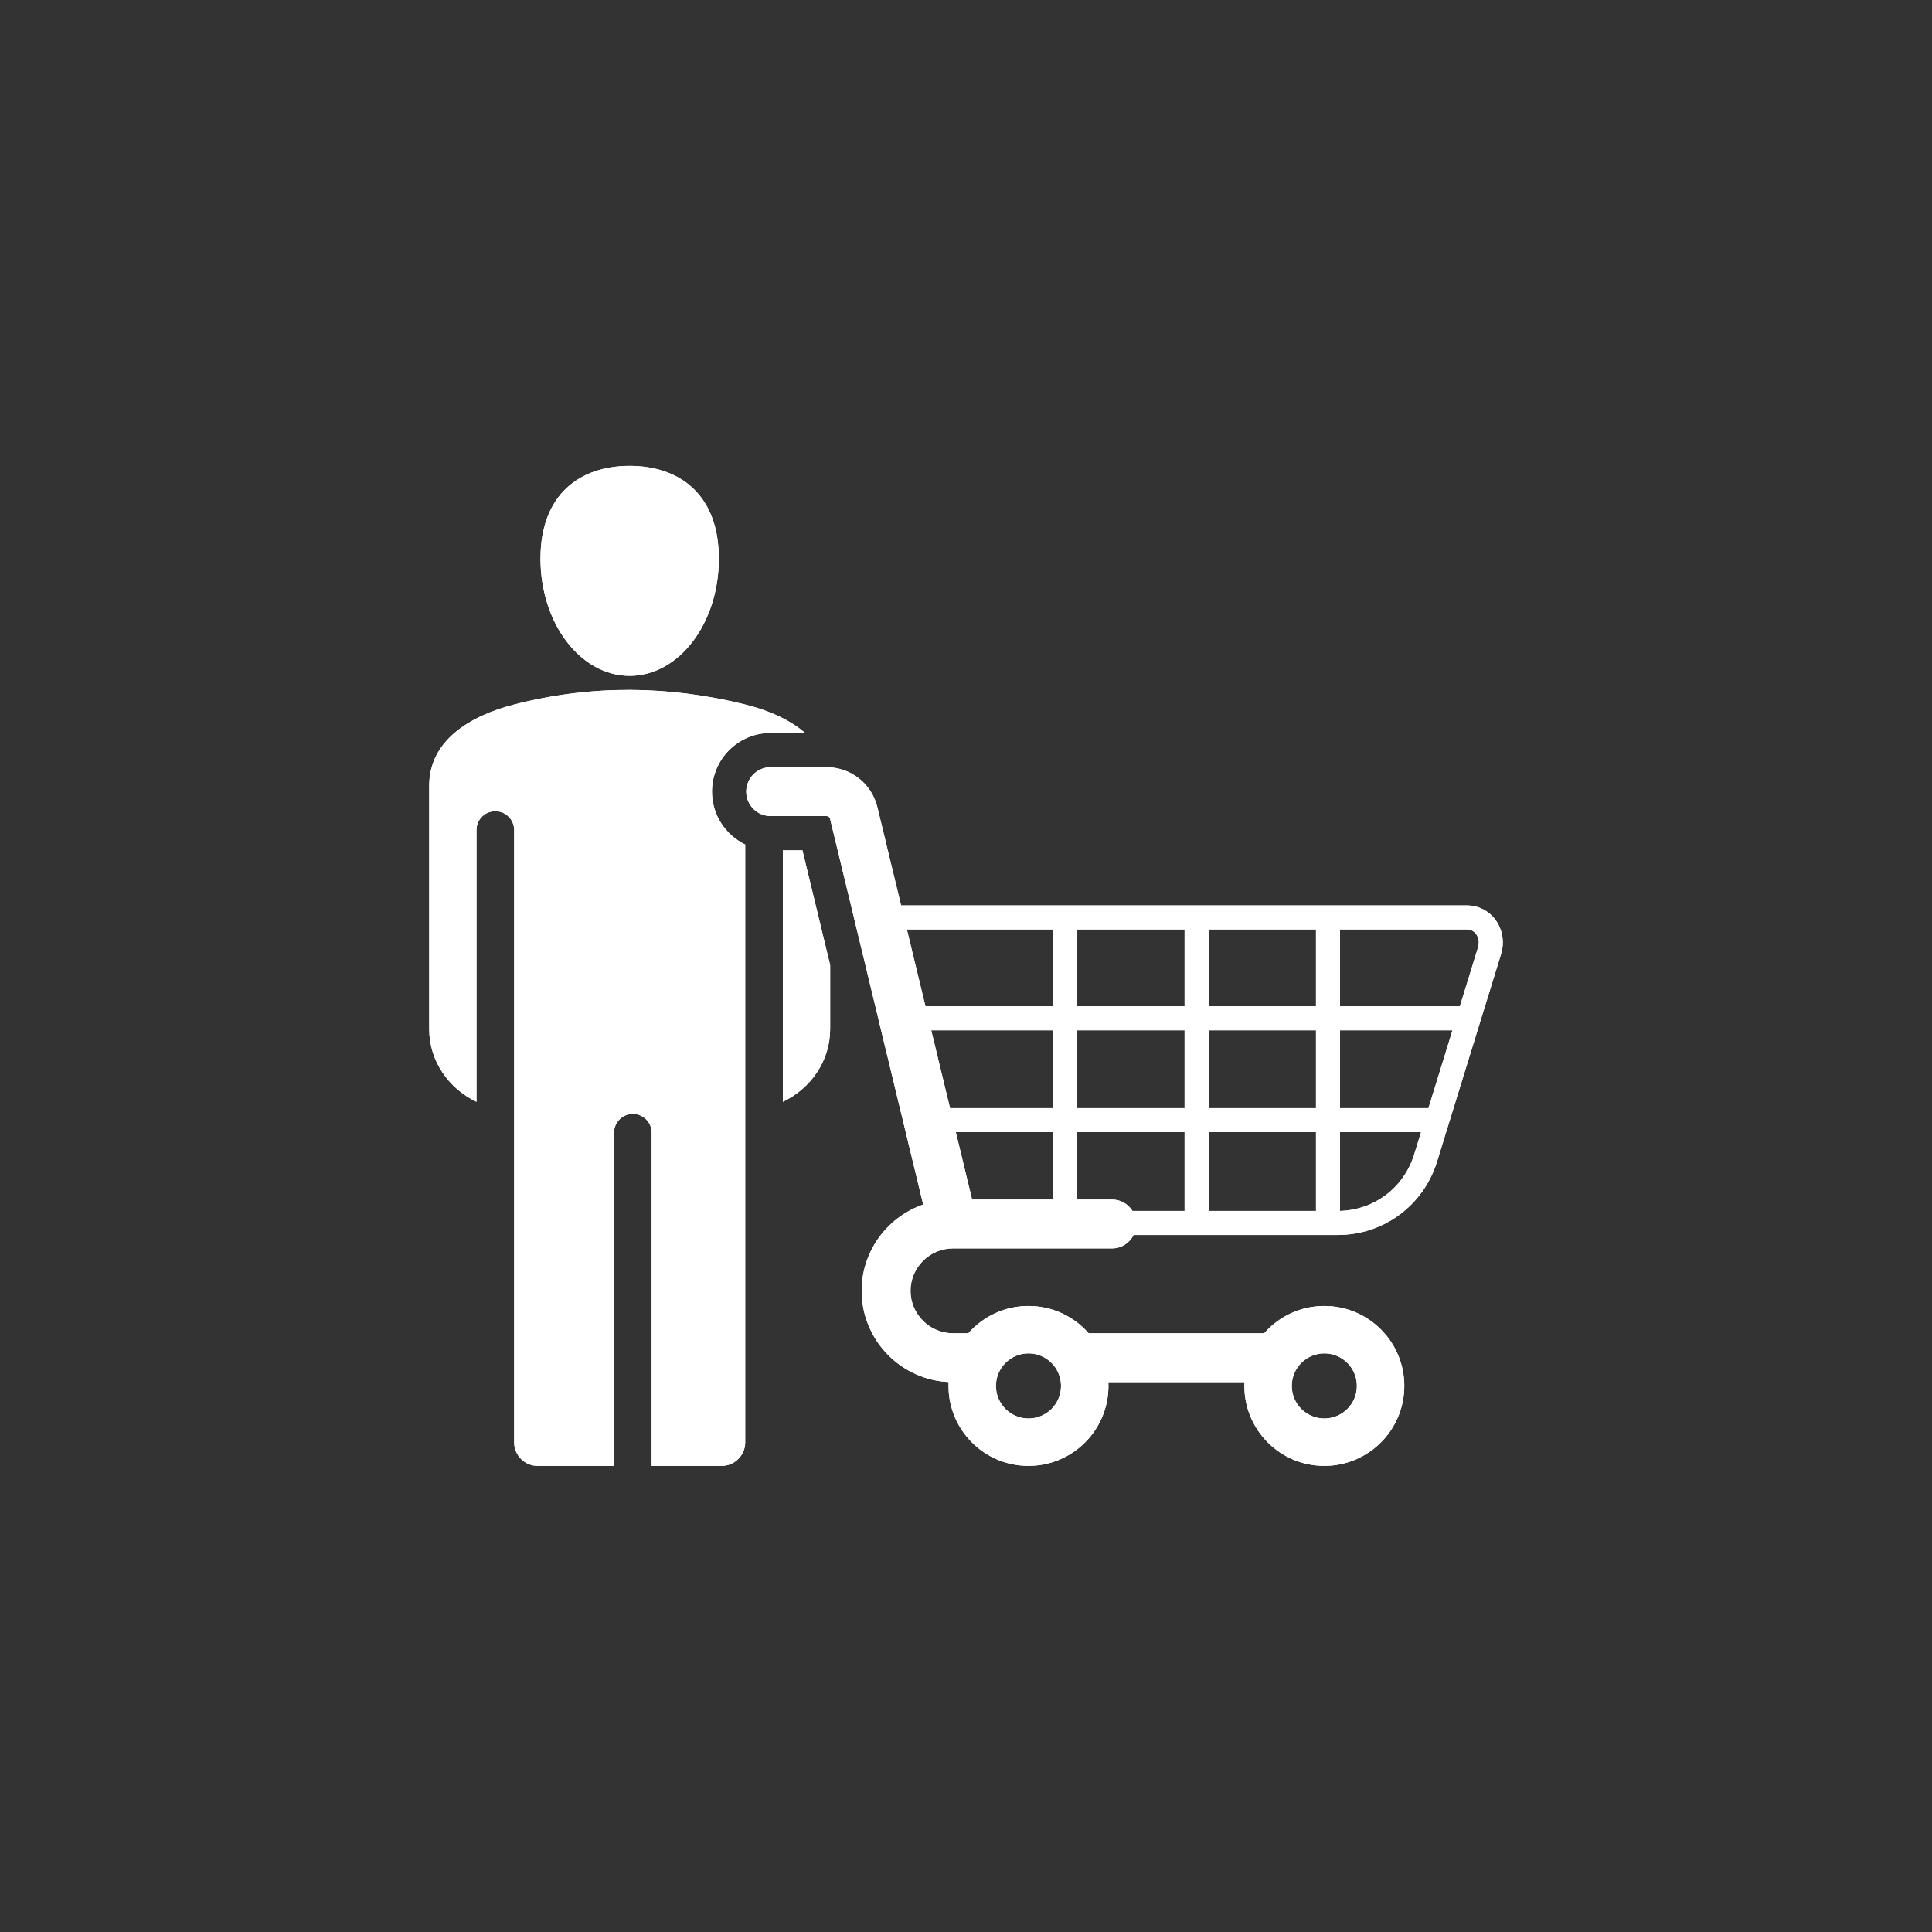 <svg xmlns="http://www.w3.org/2000/svg" xmlns:xlink="http://www.w3.org/1999/xlink" width="1080" zoomAndPan="magnify" viewBox="0 0 810 810" height="1080" preserveAspectRatio="xMidYMid meet"><rect x="0" y="0" width="810" height="810" fill="#333333" stroke="none"/><defs><clipPath id="22587923b4"><path d="M 179.945 195.137 L 629.945 195.137 L 629.945 615 L 179.945 615 Z M 179.945 195.137 " clip-rule="nonzero"></path></clipPath></defs><g clip-path="url(#22587923b4)"><path fill="#ffffff" d="M 263.992 195.316 C 284.641 195.316 301.379 207.082 301.379 234.219 C 301.379 261.355 284.641 283.355 263.992 283.355 C 243.344 283.355 226.605 261.355 226.605 234.219 C 226.605 207.082 243.344 195.316 263.992 195.316 Z M 431.199 547.535 C 441.254 547.535 450.273 551.965 456.418 558.977 L 530.012 558.977 C 536.156 551.965 545.176 547.535 555.23 547.535 C 573.746 547.535 588.758 562.547 588.758 581.059 C 588.758 599.574 573.746 614.582 555.23 614.582 C 536.719 614.582 521.707 599.574 521.707 581.059 C 521.707 580.523 521.723 579.992 521.746 579.465 L 464.684 579.465 C 464.707 579.992 464.723 580.523 464.723 581.059 C 464.723 599.574 449.715 614.582 431.199 614.582 C 412.684 614.582 397.676 599.574 397.676 581.059 C 397.676 580.508 397.688 579.965 397.715 579.422 C 387.895 578.961 379.016 574.762 372.484 568.227 C 365.551 561.293 361.25 551.723 361.25 541.188 C 361.25 530.652 365.551 521.078 372.484 514.145 C 376.547 510.082 381.516 506.926 387.055 505.004 L 348.02 343.301 C 347.93 342.938 347.738 342.637 347.48 342.434 C 347.242 342.246 346.902 342.137 346.5 342.137 L 323.102 342.137 C 317.445 342.137 312.859 337.551 312.859 331.895 C 312.859 326.234 317.445 321.648 323.102 321.648 L 346.5 321.648 C 351.605 321.648 356.34 323.371 360.125 326.348 C 363.887 329.309 366.66 333.516 367.863 338.5 L 377.785 379.598 L 614.961 379.598 C 616.516 379.598 618.023 379.836 619.457 380.277 C 625.961 382.285 630.055 388.445 630.055 395.152 C 630.055 396.77 629.805 398.445 629.285 400.137 L 602.52 486.91 C 599.668 496.152 594.07 503.863 586.762 509.266 C 579.438 514.68 570.43 517.773 560.773 517.773 L 475.262 517.773 C 473.613 521.098 470.18 523.395 466.227 523.395 L 399.523 523.395 C 394.641 523.395 390.195 525.402 386.969 528.629 C 383.738 531.859 381.734 536.305 381.734 541.188 C 381.734 546.066 383.738 550.512 386.969 553.742 C 390.195 556.973 394.641 558.977 399.523 558.977 L 405.977 558.977 C 412.121 551.965 421.141 547.535 431.199 547.535 Z M 380.215 389.672 L 387.992 421.883 L 441.566 421.883 L 441.566 389.672 Z M 390.426 431.961 L 398.301 464.586 L 441.566 464.586 L 441.566 431.961 Z M 400.73 474.66 L 407.551 502.91 L 441.566 502.91 L 441.566 474.66 Z M 451.641 502.91 L 466.227 502.91 C 469.84 502.91 473.016 504.828 474.797 507.695 L 496.652 507.695 L 496.652 474.66 L 451.641 474.66 Z M 451.641 464.586 L 496.652 464.586 L 496.652 431.961 L 451.641 431.961 Z M 506.727 464.586 L 551.734 464.586 L 551.734 431.961 L 506.727 431.961 Z M 561.812 464.586 L 598.891 464.586 L 608.953 431.961 L 561.812 431.961 Z M 595.781 474.66 L 561.812 474.66 L 561.812 507.684 C 568.891 507.473 575.441 505.141 580.777 501.199 C 586.402 497.043 590.711 491.098 592.914 483.957 Z M 551.734 474.66 L 506.727 474.66 L 506.727 507.695 L 551.734 507.695 Z M 451.641 421.883 L 496.652 421.883 L 496.652 389.672 L 451.641 389.672 Z M 506.727 421.883 L 551.734 421.883 L 551.734 389.672 L 506.727 389.672 Z M 561.812 421.883 L 612.059 421.883 L 619.68 397.184 C 619.879 396.531 619.977 395.848 619.977 395.152 C 619.977 392.879 618.777 390.582 616.504 389.879 C 616.062 389.746 615.551 389.672 614.957 389.672 L 561.812 389.672 Z M 431.199 567.41 C 423.66 567.41 417.547 573.52 417.547 581.059 C 417.547 588.598 423.66 594.711 431.199 594.711 C 438.734 594.711 444.848 588.598 444.848 581.059 C 444.848 573.52 438.734 567.41 431.199 567.41 Z M 555.23 567.41 C 547.691 567.41 541.582 573.52 541.582 581.059 C 541.582 588.598 547.691 594.711 555.23 594.711 C 562.77 594.711 568.879 588.598 568.879 581.059 C 568.879 573.52 562.77 567.41 555.23 567.41 Z M 312.43 604.719 C 312.43 521.168 312.43 437.621 312.43 354.07 C 304.188 350.094 298.496 341.656 298.496 331.895 C 298.496 318.309 309.516 307.289 323.102 307.289 L 337.527 307.289 C 330.977 301.621 321.996 297.742 312.43 295.367 C 280.602 287.473 248.34 286.938 215.559 295.367 C 196.648 300.23 179.945 310.68 179.945 329.395 L 179.945 431.457 C 179.945 444.766 188.051 456.348 199.773 461.934 L 199.773 347.98 C 199.773 343.621 203.309 340.09 207.668 340.09 C 212.023 340.09 215.559 343.621 215.559 347.98 C 215.559 433.559 215.559 519.141 215.559 604.719 C 215.559 610.152 219.988 614.586 225.422 614.586 L 257.434 614.586 L 257.434 474.895 C 257.434 470.535 260.969 467 265.328 467 C 269.684 467 273.219 470.535 273.219 474.895 L 273.219 614.586 L 302.562 614.586 C 307.996 614.586 312.43 610.152 312.43 604.719 Z M 328.215 356.5 L 328.215 461.934 C 339.938 456.348 348.043 444.758 348.043 431.453 L 348.043 404.613 L 336.426 356.5 Z M 328.215 356.5 " fill-opacity="1" fill-rule="evenodd"></path><path fill="#ffffff" d="M 263.992 195.316 C 284.641 195.316 301.379 207.082 301.379 234.219 C 301.379 261.355 284.641 283.355 263.992 283.355 C 243.344 283.355 226.605 261.355 226.605 234.219 C 226.605 207.082 243.344 195.316 263.992 195.316 Z M 431.199 547.535 C 441.254 547.535 450.273 551.965 456.418 558.977 L 530.012 558.977 C 536.156 551.965 545.176 547.535 555.23 547.535 C 573.746 547.535 588.758 562.547 588.758 581.059 C 588.758 599.574 573.746 614.582 555.23 614.582 C 536.719 614.582 521.707 599.574 521.707 581.059 C 521.707 580.523 521.723 579.992 521.746 579.465 L 464.684 579.465 C 464.707 579.992 464.723 580.523 464.723 581.059 C 464.723 599.574 449.715 614.582 431.199 614.582 C 412.684 614.582 397.676 599.574 397.676 581.059 C 397.676 580.508 397.688 579.965 397.715 579.422 C 387.895 578.961 379.016 574.762 372.484 568.227 C 365.551 561.293 361.25 551.723 361.25 541.188 C 361.25 530.652 365.551 521.078 372.484 514.145 C 376.547 510.082 381.516 506.926 387.055 505.004 L 348.02 343.301 C 347.93 342.938 347.738 342.637 347.48 342.434 C 347.242 342.246 346.902 342.137 346.5 342.137 L 323.102 342.137 C 317.445 342.137 312.859 337.551 312.859 331.895 C 312.859 326.234 317.445 321.648 323.102 321.648 L 346.5 321.648 C 351.605 321.648 356.34 323.371 360.125 326.348 C 363.887 329.309 366.66 333.516 367.863 338.5 L 377.785 379.598 L 614.961 379.598 C 616.516 379.598 618.023 379.836 619.457 380.277 C 625.961 382.285 630.055 388.445 630.055 395.152 C 630.055 396.77 629.805 398.445 629.285 400.137 L 602.52 486.91 C 599.668 496.152 594.07 503.863 586.762 509.266 C 579.438 514.68 570.43 517.773 560.773 517.773 L 475.262 517.773 C 473.613 521.098 470.18 523.395 466.227 523.395 L 399.523 523.395 C 394.641 523.395 390.195 525.402 386.969 528.629 C 383.738 531.859 381.734 536.305 381.734 541.188 C 381.734 546.066 383.738 550.512 386.969 553.742 C 390.195 556.973 394.641 558.977 399.523 558.977 L 405.977 558.977 C 412.121 551.965 421.141 547.535 431.199 547.535 Z M 380.215 389.672 L 387.992 421.883 L 441.566 421.883 L 441.566 389.672 Z M 390.426 431.961 L 398.301 464.586 L 441.566 464.586 L 441.566 431.961 Z M 400.73 474.66 L 407.551 502.91 L 441.566 502.91 L 441.566 474.66 Z M 451.641 502.91 L 466.227 502.91 C 469.84 502.91 473.016 504.828 474.797 507.695 L 496.652 507.695 L 496.652 474.66 L 451.641 474.66 Z M 451.641 464.586 L 496.652 464.586 L 496.652 431.961 L 451.641 431.961 Z M 506.727 464.586 L 551.734 464.586 L 551.734 431.961 L 506.727 431.961 Z M 561.812 464.586 L 598.891 464.586 L 608.953 431.961 L 561.812 431.961 Z M 595.781 474.66 L 561.812 474.66 L 561.812 507.684 C 568.891 507.473 575.441 505.141 580.777 501.199 C 586.402 497.043 590.711 491.098 592.914 483.957 Z M 551.734 474.66 L 506.727 474.66 L 506.727 507.695 L 551.734 507.695 Z M 451.641 421.883 L 496.652 421.883 L 496.652 389.672 L 451.641 389.672 Z M 506.727 421.883 L 551.734 421.883 L 551.734 389.672 L 506.727 389.672 Z M 561.812 421.883 L 612.059 421.883 L 619.68 397.184 C 619.879 396.531 619.977 395.848 619.977 395.152 C 619.977 392.879 618.777 390.582 616.504 389.879 C 616.062 389.746 615.551 389.672 614.957 389.672 L 561.812 389.672 Z M 431.199 567.41 C 423.66 567.41 417.547 573.52 417.547 581.059 C 417.547 588.598 423.66 594.711 431.199 594.711 C 438.734 594.711 444.848 588.598 444.848 581.059 C 444.848 573.52 438.734 567.41 431.199 567.41 Z M 555.23 567.41 C 547.691 567.41 541.582 573.52 541.582 581.059 C 541.582 588.598 547.691 594.711 555.23 594.711 C 562.77 594.711 568.879 588.598 568.879 581.059 C 568.879 573.52 562.77 567.41 555.23 567.41 Z M 312.43 604.719 C 312.43 521.168 312.43 437.621 312.43 354.07 C 304.188 350.094 298.496 341.656 298.496 331.895 C 298.496 318.309 309.516 307.289 323.102 307.289 L 337.527 307.289 C 330.977 301.621 321.996 297.742 312.43 295.367 C 280.602 287.473 248.34 286.938 215.559 295.367 C 196.648 300.23 179.945 310.68 179.945 329.395 L 179.945 431.457 C 179.945 444.766 188.051 456.348 199.773 461.934 L 199.773 347.98 C 199.773 343.621 203.309 340.09 207.668 340.09 C 212.023 340.09 215.559 343.621 215.559 347.98 C 215.559 433.559 215.559 519.141 215.559 604.719 C 215.559 610.152 219.988 614.586 225.422 614.586 L 257.434 614.586 L 257.434 474.895 C 257.434 470.535 260.969 467 265.328 467 C 269.684 467 273.219 470.535 273.219 474.895 L 273.219 614.586 L 302.562 614.586 C 307.996 614.586 312.43 610.152 312.43 604.719 Z M 328.215 356.5 L 328.215 461.934 C 339.938 456.348 348.043 444.758 348.043 431.453 L 348.043 404.613 L 336.426 356.5 Z M 328.215 356.5 " fill-opacity="1" fill-rule="evenodd"></path></g></svg>
